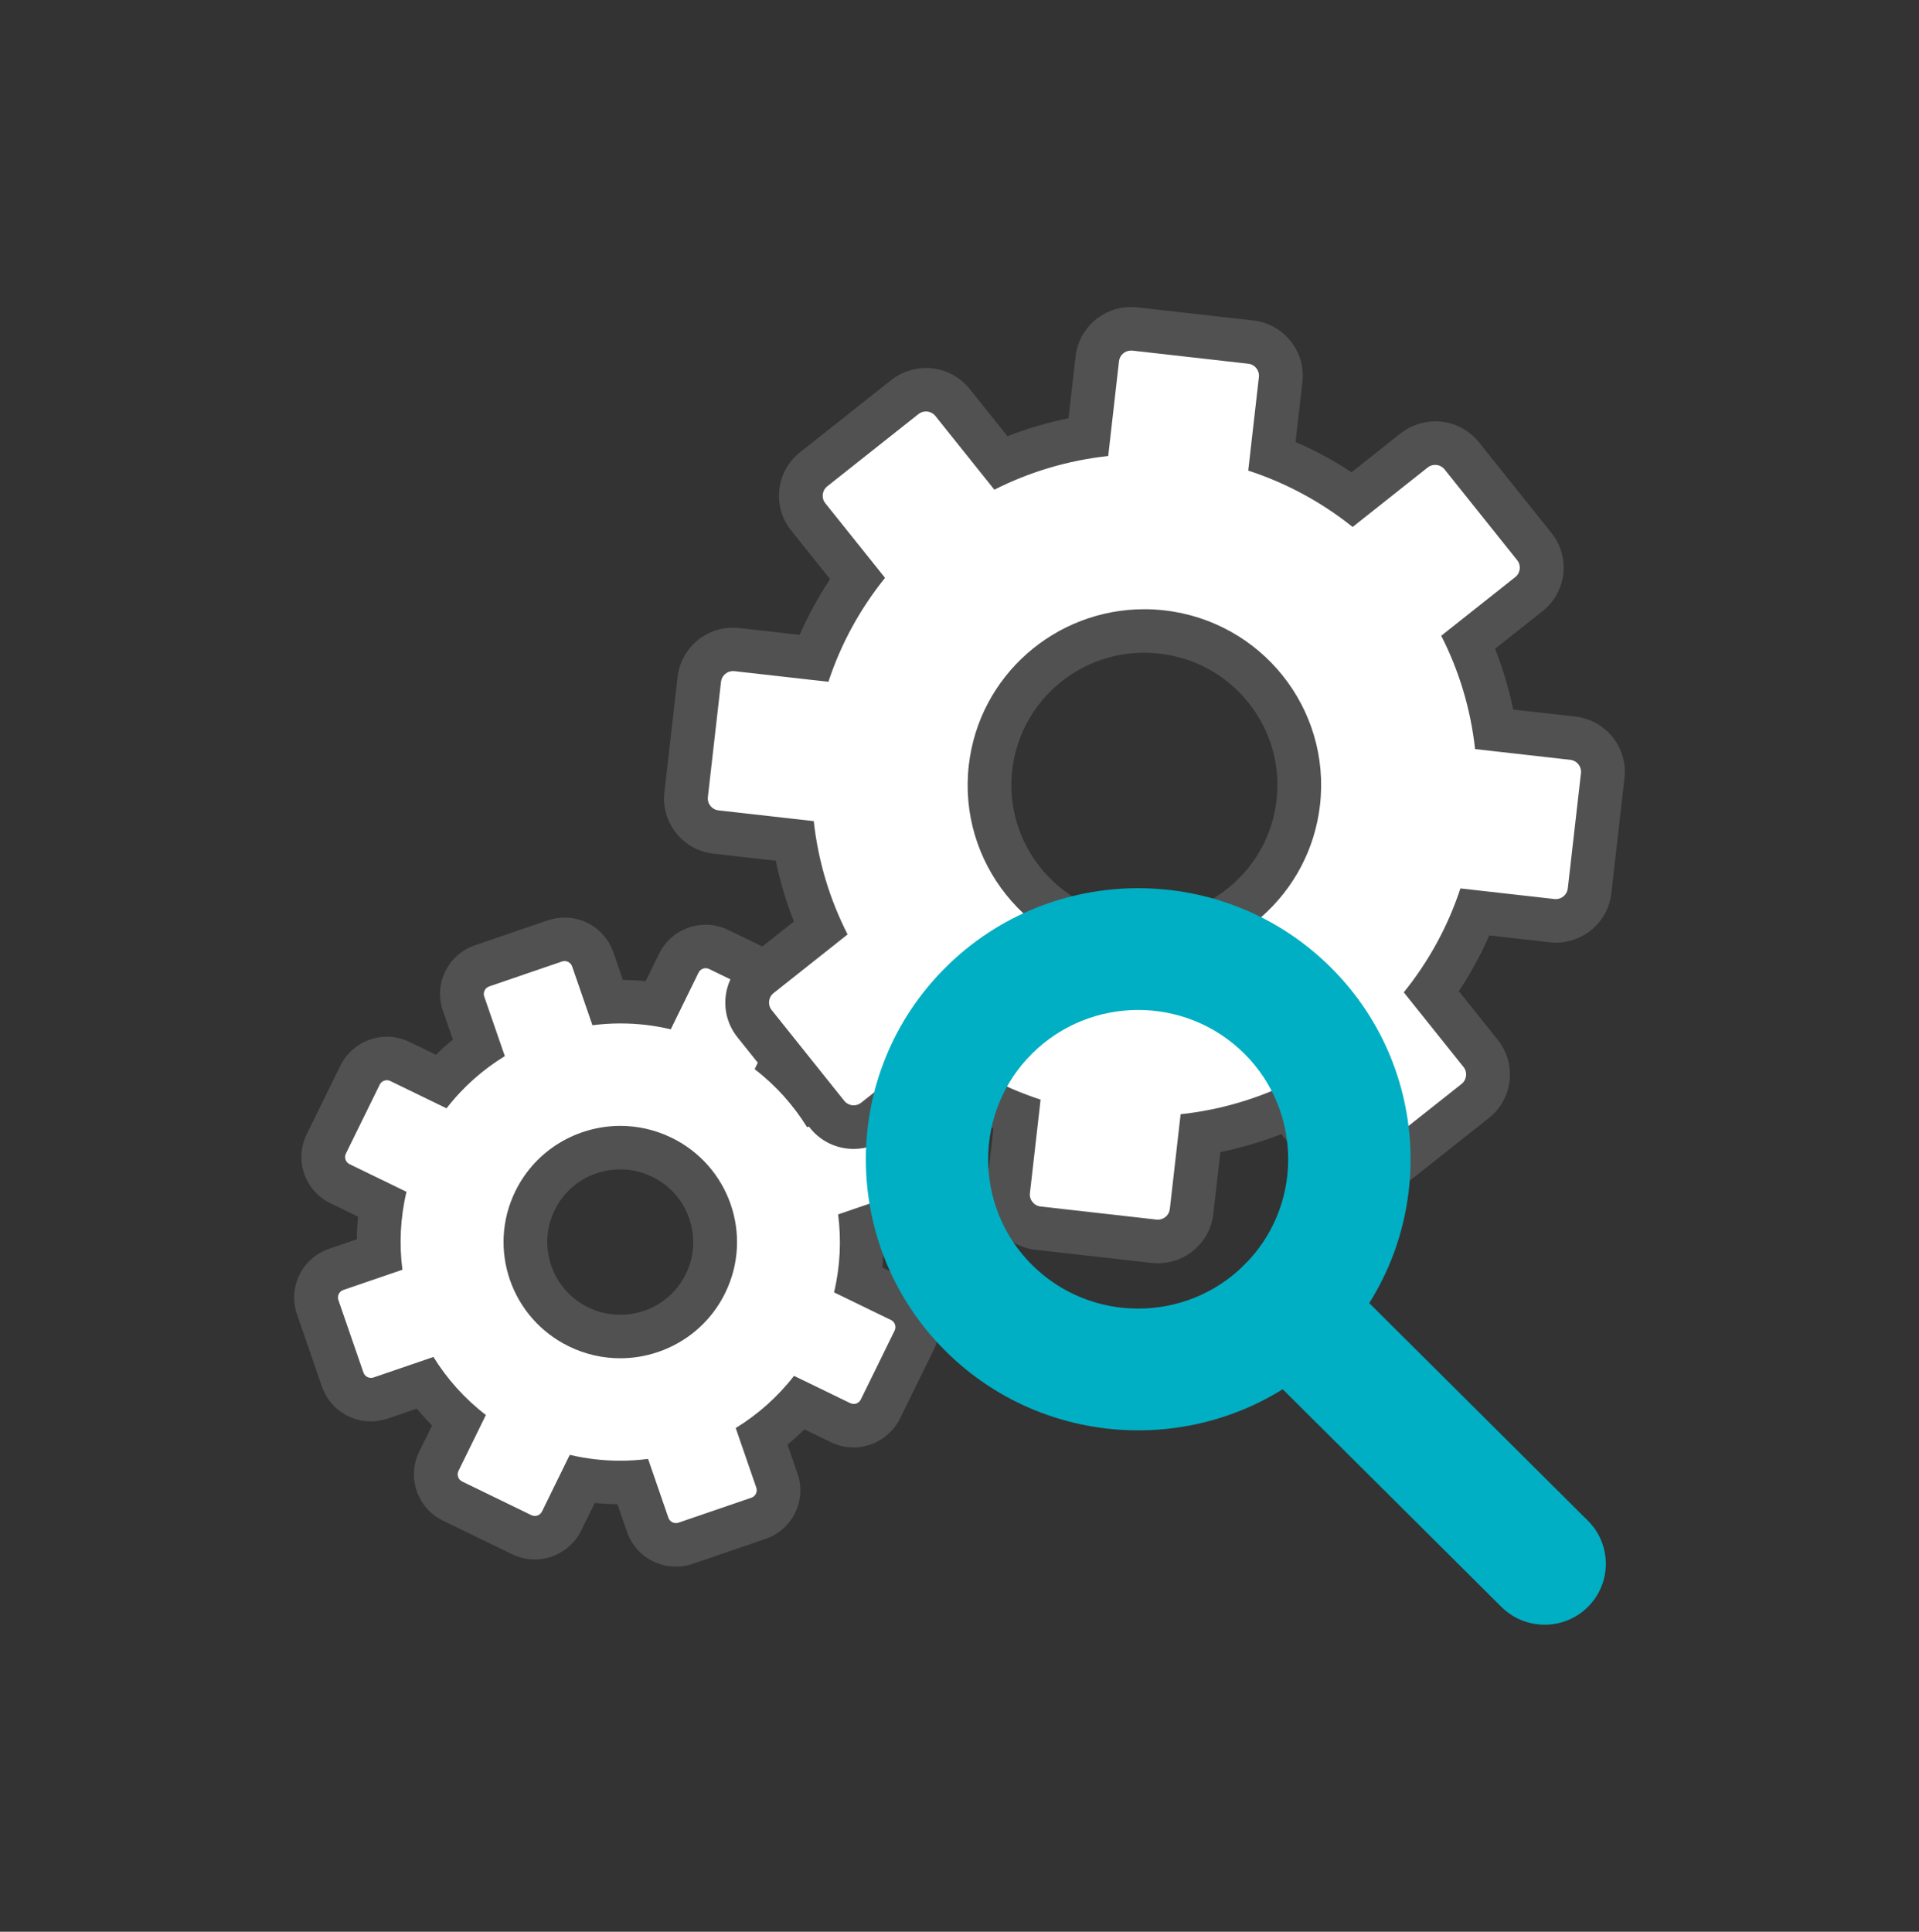 <svg width="150" height="151" viewBox="0 0 150 151" fill="none" xmlns="http://www.w3.org/2000/svg">
<rect x="0" y="0" width="150" height="151" fill="#333333" stroke="none"/>
<g clip-path="url(#clip0_243_6511)">
<path d="M52.841 120.757C51.847 120.757 50.959 120.128 50.638 119.189L49.483 115.85C49.145 115.867 48.81 115.877 48.472 115.877C47.477 115.877 46.48 115.799 45.499 115.643L43.907 118.894C43.518 119.686 42.698 120.196 41.81 120.196C41.458 120.196 41.103 120.114 40.788 119.961L35.381 117.336C34.226 116.775 33.744 115.384 34.308 114.232L35.862 111.063C34.868 110.175 33.977 109.186 33.194 108.108L29.758 109.284C29.512 109.369 29.259 109.41 28.999 109.41C28.005 109.41 27.117 108.781 26.796 107.846L24.838 102.181C24.421 100.97 25.07 99.648 26.283 99.233L29.638 98.083C29.566 96.754 29.638 95.428 29.846 94.119L26.581 92.534C26.02 92.262 25.6 91.789 25.398 91.204C25.197 90.62 25.235 89.987 25.508 89.433L28.148 84.05C28.538 83.258 29.358 82.748 30.246 82.748C30.598 82.748 30.95 82.829 31.267 82.983L34.451 84.53C35.343 83.54 36.337 82.653 37.42 81.874L36.238 78.453C36.037 77.868 36.074 77.236 36.347 76.682C36.621 76.124 37.096 75.706 37.683 75.505L43.375 73.557C43.621 73.472 43.873 73.431 44.133 73.431C45.127 73.431 46.015 74.06 46.337 74.995L47.491 78.334C47.829 78.317 48.164 78.307 48.502 78.307C49.496 78.307 50.494 78.385 51.474 78.542L53.066 75.291C53.456 74.499 54.276 73.989 55.164 73.989C55.516 73.989 55.868 74.07 56.185 74.223L61.593 76.852C62.748 77.413 63.23 78.807 62.666 79.956L61.112 83.125C62.106 84.013 62.997 85.002 63.78 86.08L67.216 84.904C67.462 84.819 67.715 84.778 67.975 84.778C68.969 84.778 69.857 85.407 70.178 86.345L72.136 92.01C72.552 93.221 71.907 94.544 70.691 94.959L67.336 96.108C67.408 97.437 67.336 98.763 67.128 100.073L70.394 101.657C71.548 102.218 72.03 103.612 71.466 104.762L68.829 110.144C68.439 110.937 67.616 111.447 66.731 111.447C66.379 111.447 66.024 111.365 65.71 111.212L62.526 109.665C61.634 110.655 60.64 111.542 59.557 112.321L60.739 115.741C61.156 116.952 60.51 118.275 59.294 118.69L53.603 120.638C53.357 120.723 53.104 120.764 52.844 120.764L52.841 120.757ZM48.492 89.708C45.633 89.708 43.077 91.296 41.824 93.853C40.956 95.625 40.833 97.628 41.475 99.491C42.121 101.355 43.453 102.858 45.233 103.721C46.258 104.218 47.348 104.469 48.478 104.469C51.338 104.469 53.893 102.881 55.147 100.324C56.94 96.669 55.41 92.242 51.734 90.457C50.709 89.96 49.619 89.708 48.489 89.708H48.492Z" fill="white"/>
<path d="M44.13 75.124C44.389 75.124 44.632 75.287 44.721 75.543L46.309 80.14C47.033 80.048 47.764 80 48.499 80C49.807 80 51.126 80.15 52.431 80.459L54.6 76.032C54.71 75.811 54.932 75.682 55.16 75.682C55.253 75.682 55.345 75.702 55.434 75.746L60.842 78.375C61.153 78.525 61.279 78.899 61.129 79.205L58.987 83.574C60.647 84.849 62.024 86.393 63.086 88.11L67.766 86.509C67.835 86.485 67.903 86.475 67.968 86.475C68.228 86.475 68.47 86.638 68.559 86.893L70.516 92.558C70.629 92.881 70.455 93.234 70.13 93.347L65.512 94.928C65.771 96.931 65.676 98.995 65.194 101.021L69.642 103.181C69.953 103.33 70.079 103.704 69.929 104.01L67.288 109.393C67.179 109.614 66.957 109.743 66.728 109.743C66.636 109.743 66.543 109.723 66.455 109.679L62.065 107.547C60.784 109.199 59.233 110.57 57.508 111.627L59.117 116.286C59.229 116.609 59.055 116.962 58.73 117.074L53.039 119.023C52.971 119.047 52.902 119.057 52.837 119.057C52.578 119.057 52.335 118.894 52.246 118.639L50.658 114.041C49.934 114.133 49.203 114.181 48.468 114.181C47.16 114.181 45.841 114.031 44.536 113.722L42.367 118.149C42.258 118.37 42.035 118.499 41.806 118.499C41.714 118.499 41.622 118.479 41.533 118.435L36.125 115.806C35.815 115.656 35.688 115.282 35.838 114.976L37.98 110.607C36.32 109.332 34.943 107.788 33.881 106.071L29.201 107.672C29.132 107.696 29.064 107.706 28.999 107.706C28.739 107.706 28.497 107.543 28.408 107.288L26.451 101.623C26.338 101.3 26.512 100.947 26.837 100.834L31.455 99.253C31.196 97.25 31.291 95.186 31.773 93.16L27.325 91.001C27.014 90.851 26.888 90.477 27.038 90.171L29.679 84.788C29.788 84.567 30.01 84.438 30.239 84.438C30.331 84.438 30.424 84.458 30.512 84.502L34.902 86.635C36.183 84.982 37.734 83.612 39.46 82.554L37.85 77.896C37.738 77.573 37.912 77.219 38.237 77.107L43.928 75.158C43.996 75.135 44.065 75.124 44.13 75.124ZM48.478 106.173C51.857 106.173 55.102 104.299 56.684 101.072C58.895 96.567 57.016 91.13 52.486 88.93C51.198 88.304 49.835 88.008 48.492 88.008C45.113 88.008 41.868 89.882 40.286 93.109C38.076 97.614 39.955 103.051 44.485 105.251C45.773 105.877 47.136 106.173 48.478 106.173ZM44.13 71.724C43.682 71.724 43.238 71.799 42.814 71.942L37.123 73.89C36.101 74.24 35.282 74.965 34.807 75.93C34.332 76.896 34.267 77.987 34.619 79.001L35.401 81.265C34.943 81.639 34.499 82.034 34.076 82.449L32.009 81.445C31.459 81.18 30.847 81.037 30.239 81.037C28.705 81.037 27.281 81.925 26.608 83.295L23.967 88.678C22.99 90.671 23.823 93.082 25.825 94.054L27.988 95.105C27.93 95.693 27.899 96.281 27.892 96.873L25.72 97.618C23.612 98.338 22.488 100.63 23.212 102.728L25.169 108.393C25.73 110.015 27.267 111.107 28.989 111.107C29.436 111.107 29.877 111.032 30.304 110.889L32.583 110.11C32.959 110.566 33.355 111.008 33.772 111.43L32.764 113.487C31.787 115.48 32.62 117.89 34.622 118.863L40.03 121.491C40.58 121.757 41.192 121.899 41.8 121.899C43.334 121.899 44.758 121.012 45.431 119.642L46.487 117.486C47.078 117.544 47.669 117.574 48.263 117.581L49.011 119.747C49.572 121.369 51.109 122.461 52.831 122.461C53.278 122.461 53.722 122.386 54.146 122.243L59.834 120.295C60.855 119.944 61.675 119.22 62.15 118.254C62.625 117.289 62.69 116.197 62.338 115.184L61.556 112.916C62.014 112.542 62.458 112.147 62.881 111.732L64.948 112.736C65.498 113.001 66.109 113.144 66.718 113.144C68.251 113.144 69.676 112.256 70.349 110.886L72.99 105.503C73.465 104.537 73.529 103.446 73.178 102.432C72.826 101.416 72.098 100.6 71.128 100.127L68.966 99.076C69.024 98.488 69.054 97.9 69.061 97.308L71.234 96.564C73.342 95.843 74.466 93.551 73.738 91.453L71.78 85.788C71.22 84.166 69.683 83.074 67.961 83.074C67.514 83.074 67.07 83.149 66.646 83.292L64.371 84.071C63.995 83.615 63.599 83.173 63.182 82.751L64.19 80.694C65.167 78.701 64.333 76.291 62.331 75.318L56.923 72.69C56.373 72.424 55.762 72.282 55.154 72.282C53.62 72.282 52.195 73.169 51.522 74.539L50.467 76.695C49.876 76.637 49.285 76.607 48.69 76.6L47.942 74.434C47.382 72.812 45.848 71.721 44.123 71.721L44.13 71.724ZM48.478 102.773C47.611 102.773 46.77 102.579 45.981 102.194C43.153 100.821 41.977 97.414 43.354 94.598C44.317 92.629 46.285 91.409 48.489 91.409C49.356 91.409 50.197 91.602 50.983 91.987C53.811 93.36 54.986 96.767 53.61 99.583C52.646 101.552 50.678 102.773 48.475 102.773H48.478Z" fill="#515151"/>
<path d="M90.501 97.043C90.402 97.043 90.303 97.036 90.2 97.026L81.147 96.002C79.695 95.839 78.647 94.527 78.811 93.082L79.49 87.111C77.253 86.254 75.145 85.115 73.201 83.71L68.381 87.532C67.913 87.903 67.325 88.107 66.731 88.107C65.918 88.107 65.163 87.743 64.654 87.111L58.98 80.014C58.067 78.875 58.259 77.212 59.403 76.304L64.131 72.557C63.154 70.371 62.471 68.085 62.095 65.729L55.973 65.039C54.521 64.876 53.472 63.563 53.636 62.118L54.665 53.104C54.819 51.767 55.949 50.761 57.299 50.761C57.398 50.761 57.497 50.767 57.599 50.778L63.598 51.454C64.459 49.227 65.603 47.129 67.014 45.194L63.175 40.397C62.734 39.846 62.536 39.155 62.614 38.455C62.693 37.754 63.045 37.125 63.598 36.687L70.728 31.039C71.196 30.668 71.784 30.464 72.378 30.464C73.191 30.464 73.946 30.828 74.455 31.46L78.22 36.166C80.416 35.194 82.712 34.514 85.079 34.14L85.773 28.046C85.927 26.71 87.057 25.704 88.407 25.704C88.506 25.704 88.605 25.71 88.707 25.721L97.76 26.744C99.212 26.907 100.261 28.22 100.097 29.665L99.417 35.636C101.655 36.493 103.763 37.632 105.707 39.036L110.527 35.214C110.995 34.844 111.582 34.64 112.177 34.64C112.99 34.64 113.745 35.004 114.254 35.636L119.928 42.733C120.84 43.872 120.649 45.534 119.505 46.442L114.777 50.19C115.754 52.376 116.437 54.661 116.813 57.017L122.935 57.708C124.386 57.871 125.435 59.183 125.271 60.629L124.243 69.643C124.089 70.979 122.958 71.986 121.609 71.986C121.51 71.986 121.411 71.979 121.308 71.969L115.31 71.292C114.449 73.519 113.304 75.617 111.893 77.552L115.733 82.35C116.174 82.901 116.372 83.591 116.293 84.292C116.215 84.992 115.863 85.621 115.31 86.06L108.18 91.708C107.712 92.078 107.124 92.282 106.53 92.282C105.717 92.282 104.962 91.919 104.453 91.286L100.688 86.58C98.492 87.552 96.196 88.233 93.828 88.607L93.135 94.7C92.981 96.036 91.85 97.043 90.501 97.043ZM89.435 49.319C83.282 49.319 78.117 53.916 77.424 60.01C77.058 63.209 77.967 66.355 79.982 68.874C81.998 71.394 84.874 72.979 88.089 73.343C88.547 73.394 89.011 73.421 89.473 73.421C95.625 73.421 100.791 68.823 101.484 62.73C101.85 59.53 100.941 56.385 98.925 53.865C96.91 51.346 94.033 49.761 90.819 49.397C90.361 49.346 89.896 49.319 89.435 49.319Z" fill="white"/>
<path d="M88.403 27.4C88.438 27.4 88.475 27.4 88.513 27.407L97.569 28.431C98.088 28.488 98.461 28.954 98.403 29.471L97.569 36.785C100.586 37.768 103.336 39.278 105.73 41.192L111.593 36.544C111.767 36.404 111.975 36.34 112.18 36.34C112.457 36.34 112.734 36.462 112.918 36.694L118.592 43.79C118.917 44.195 118.849 44.786 118.442 45.109L112.655 49.696C114.046 52.423 114.958 55.416 115.299 58.554L122.743 59.394C123.262 59.452 123.635 59.918 123.577 60.435L122.548 69.449C122.494 69.928 122.084 70.282 121.612 70.282C121.578 70.282 121.541 70.282 121.503 70.275L114.155 69.446C113.168 72.448 111.651 75.186 109.727 77.569L114.397 83.404C114.722 83.809 114.654 84.4 114.247 84.727L107.117 90.375C106.943 90.514 106.735 90.579 106.53 90.579C106.253 90.579 105.976 90.456 105.792 90.225L101.183 84.465C98.444 85.849 95.437 86.757 92.284 87.097L91.44 94.506C91.386 94.986 90.976 95.339 90.504 95.339C90.47 95.339 90.433 95.339 90.395 95.332L81.339 94.309C80.819 94.251 80.447 93.785 80.505 93.269L81.339 85.954C78.322 84.972 75.572 83.462 73.177 81.547L67.315 86.196C67.141 86.335 66.932 86.4 66.727 86.4C66.451 86.4 66.174 86.277 65.99 86.046L60.315 78.95C59.991 78.545 60.059 77.953 60.465 77.63L66.253 73.043C64.862 70.316 63.95 67.324 63.608 64.185L56.164 63.345C55.645 63.288 55.273 62.822 55.331 62.305L56.359 53.291C56.414 52.811 56.824 52.458 57.295 52.458C57.329 52.458 57.367 52.458 57.405 52.464L64.753 53.294C65.74 50.291 67.257 47.554 69.18 45.171L64.51 39.336C64.186 38.931 64.254 38.339 64.661 38.016L71.79 32.368C71.965 32.229 72.173 32.164 72.378 32.164C72.655 32.164 72.931 32.287 73.116 32.518L77.724 38.278C80.464 36.894 83.47 35.986 86.624 35.646L87.467 28.237C87.522 27.757 87.932 27.404 88.403 27.404M89.469 75.124C96.401 75.124 102.379 69.942 103.179 62.924C104.039 55.378 98.591 48.568 91.01 47.711C90.48 47.649 89.954 47.622 89.435 47.622C82.504 47.622 76.525 52.804 75.726 59.823C74.865 67.368 80.314 74.179 87.894 75.036C88.424 75.097 88.95 75.124 89.469 75.124ZM88.407 24C86.186 24 84.324 25.656 84.075 27.853L83.522 32.691C81.892 33.025 80.297 33.494 78.749 34.099L75.791 30.399C74.957 29.359 73.714 28.764 72.378 28.764C71.397 28.764 70.431 29.101 69.662 29.709L62.532 35.357C60.65 36.846 60.339 39.584 61.835 41.457L64.883 45.269C63.964 46.653 63.171 48.108 62.505 49.625L57.787 49.091C57.623 49.074 57.459 49.064 57.295 49.064C55.075 49.064 53.213 50.72 52.964 52.917L51.935 61.931C51.805 63.084 52.13 64.216 52.858 65.124C53.582 66.032 54.62 66.603 55.778 66.732L60.64 67.283C60.974 68.905 61.446 70.493 62.054 72.033L58.337 74.978C56.455 76.467 56.144 79.205 57.64 81.078L63.318 88.175C64.152 89.215 65.395 89.81 66.731 89.81C67.715 89.81 68.678 89.474 69.447 88.865L73.276 85.832C74.667 86.747 76.129 87.535 77.653 88.199L77.116 92.894C76.986 94.047 77.311 95.18 78.038 96.087C78.763 96.995 79.801 97.567 80.959 97.696L90.016 98.719C90.18 98.736 90.344 98.746 90.508 98.746C92.728 98.746 94.59 97.091 94.84 94.894L95.393 90.055C97.022 89.722 98.618 89.253 100.165 88.647L103.124 92.347C103.957 93.388 105.201 93.983 106.537 93.983C107.521 93.983 108.484 93.646 109.253 93.037L116.382 87.389C118.265 85.9 118.575 83.163 117.079 81.289L114.032 77.477C114.951 76.093 115.743 74.638 116.41 73.121L121.127 73.655C121.291 73.672 121.455 73.683 121.619 73.683C123.84 73.683 125.702 72.026 125.951 69.83L126.979 60.816C127.249 58.439 125.527 56.283 123.139 56.014L118.278 55.463C117.943 53.842 117.472 52.254 116.864 50.713L120.581 47.768C122.463 46.279 122.774 43.542 121.278 41.668L115.603 34.572C114.77 33.531 113.526 32.936 112.19 32.936C111.207 32.936 110.243 33.273 109.475 33.881L105.645 36.914C104.255 36 102.792 35.211 101.269 34.548L101.805 29.852C102.075 27.475 100.353 25.319 97.965 25.051L88.899 24.027C88.735 24.01 88.571 24 88.407 24ZM89.469 71.724C89.076 71.724 88.673 71.7 88.28 71.656C82.582 71.013 78.476 65.875 79.121 60.207C79.719 54.97 84.154 51.023 89.435 51.023C89.828 51.023 90.231 51.046 90.624 51.091C93.384 51.403 95.858 52.764 97.586 54.926C99.315 57.089 100.097 59.792 99.783 62.54C99.185 67.776 94.751 71.724 89.469 71.724Z" fill="#515151"/>
<path d="M88.967 111.807C83.511 111.807 78.059 109.74 73.908 105.608C65.603 97.342 65.603 83.894 73.908 75.627C82.213 67.361 95.724 67.361 104.029 75.627C112.334 83.894 112.334 97.342 104.029 105.608C99.878 109.74 94.423 111.807 88.97 111.807H88.967ZM88.967 78.946C85.964 78.946 82.958 80.085 80.669 82.36C76.095 86.913 76.095 94.323 80.669 98.876C85.243 103.429 92.687 103.429 97.262 98.876C101.836 94.323 101.836 86.913 97.262 82.36C94.973 80.082 91.97 78.946 88.964 78.946H88.967Z" fill="#00AFC3"/>
<path d="M120.738 127C119.515 127 118.288 126.534 117.356 125.606L97.265 105.608C95.396 103.748 95.396 100.736 97.265 98.876C99.133 97.016 102.16 97.016 104.029 98.876L124.12 118.873C125.988 120.733 125.988 123.746 124.12 125.606C123.187 126.534 121.961 127 120.738 127Z" fill="#00AFC3"/>
</g>
<defs>
<clipPath id="clip0_243_6511">
<rect width="104" height="103" fill="white" transform="translate(23 24)"/>
</clipPath>
</defs>
</svg>
